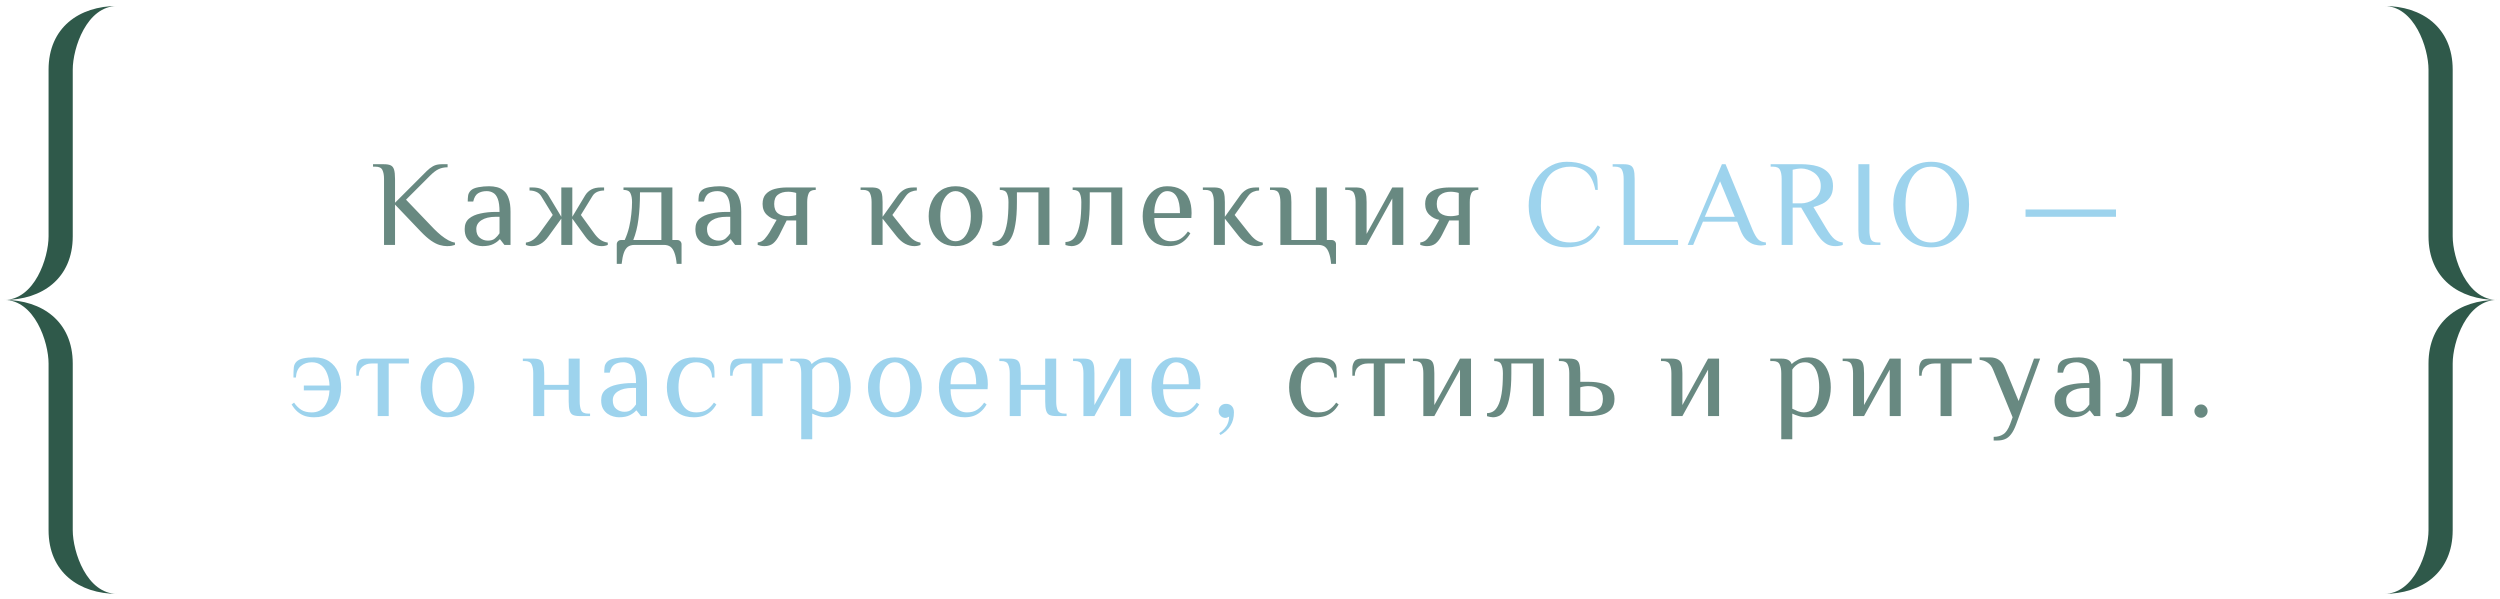 <?xml version="1.0" encoding="UTF-8"?> <svg xmlns="http://www.w3.org/2000/svg" width="409" height="98" viewBox="0 0 409 98" fill="none"><path fill-rule="evenodd" clip-rule="evenodd" d="M11.902 11.388V38.66C11.902 45.531 6.905 49.069 0.659 49.069C5.656 49.069 7.946 42.198 7.946 38.66V11.388C7.946 4.517 12.943 0.979 19.188 0.979C14.191 0.979 11.902 7.85 11.902 11.388Z" fill="#2F594A"></path><path fill-rule="evenodd" clip-rule="evenodd" d="M11.902 86.75V59.478C11.902 52.607 6.905 49.068 0.659 49.068C5.656 49.068 7.946 55.939 7.946 59.478V86.75C7.946 93.621 12.943 97.159 19.188 97.159C14.191 97.159 11.902 90.288 11.902 86.75Z" fill="#2F594A"></path><path d="M73.127 40.268C72.767 40.268 72.373 40.208 71.947 40.088C71.52 39.968 71.053 39.735 70.547 39.388C70.04 39.042 69.467 38.535 68.827 37.868L64.627 33.468V40.068H62.827V29.268C62.827 28.668 62.74 28.188 62.567 27.828C62.407 27.455 62.027 27.268 61.427 27.268H61.027V26.868H62.827C63.293 26.868 63.653 26.928 63.907 27.048C64.173 27.168 64.36 27.402 64.467 27.748C64.573 28.095 64.627 28.602 64.627 29.268V33.168L68.827 28.968C69.16 28.635 69.487 28.308 69.807 27.988C70.127 27.668 70.473 27.402 70.847 27.188C71.233 26.975 71.693 26.868 72.227 26.868H73.227V27.368C72.68 27.368 72.193 27.468 71.767 27.668C71.353 27.855 70.873 28.222 70.327 28.768L66.427 32.668L71.027 37.468C71.4 37.842 71.78 38.188 72.167 38.508C72.567 38.828 72.96 39.095 73.347 39.308C73.733 39.508 74.093 39.635 74.427 39.688V40.068C74.28 40.122 74.1 40.168 73.887 40.208C73.687 40.248 73.433 40.268 73.127 40.268ZM78.922 40.268C78.642 40.268 78.335 40.222 78.002 40.128C77.682 40.048 77.368 39.902 77.062 39.688C76.755 39.475 76.502 39.188 76.302 38.828C76.115 38.468 76.022 38.015 76.022 37.468C76.022 36.735 76.255 36.168 76.722 35.768C77.202 35.368 77.828 35.088 78.602 34.928C79.388 34.755 80.228 34.668 81.122 34.668H81.722C81.722 33.735 81.628 33.028 81.442 32.548C81.255 32.055 81.002 31.722 80.682 31.548C80.375 31.362 80.022 31.268 79.622 31.268C79.062 31.268 78.588 31.388 78.202 31.628C77.828 31.868 77.568 32.315 77.422 32.968H76.522C76.522 32.622 76.542 32.302 76.582 32.008C76.622 31.702 76.768 31.422 77.022 31.168C77.275 30.915 77.688 30.735 78.262 30.628C78.835 30.522 79.422 30.468 80.022 30.468C80.475 30.468 80.908 30.522 81.322 30.628C81.748 30.735 82.122 30.935 82.442 31.228C82.775 31.508 83.035 31.928 83.222 32.488C83.422 33.035 83.522 33.762 83.522 34.668V40.068H82.522L81.822 39.168H81.722C81.522 39.422 81.195 39.668 80.742 39.908C80.288 40.148 79.682 40.268 78.922 40.268ZM79.822 39.368C80.315 39.368 80.702 39.248 80.982 39.008C81.275 38.755 81.522 38.475 81.722 38.168V35.468H81.122C80.122 35.468 79.335 35.655 78.762 36.028C78.202 36.388 77.922 36.868 77.922 37.468C77.922 38.122 78.115 38.602 78.502 38.908C78.888 39.215 79.328 39.368 79.822 39.368ZM87.031 40.268C86.831 40.268 86.637 40.248 86.451 40.208C86.277 40.168 86.137 40.122 86.031 40.068V39.688C86.484 39.622 86.891 39.462 87.251 39.208C87.624 38.942 87.984 38.562 88.331 38.068L90.431 35.168L88.531 32.068C88.344 31.762 88.077 31.535 87.731 31.388C87.397 31.242 87.031 31.168 86.631 31.168V30.668H87.131C87.784 30.668 88.317 30.782 88.731 31.008C89.144 31.235 89.477 31.555 89.731 31.968L91.831 35.468V30.668H93.631V35.468L95.731 31.968C95.984 31.555 96.317 31.235 96.731 31.008C97.144 30.782 97.677 30.668 98.331 30.668H98.831V31.168C98.431 31.168 98.057 31.242 97.711 31.388C97.377 31.535 97.117 31.762 96.931 32.068L95.031 35.168L97.131 38.068C97.477 38.562 97.831 38.942 98.191 39.208C98.564 39.462 98.977 39.622 99.431 39.688V40.068C99.324 40.122 99.177 40.168 98.991 40.208C98.817 40.248 98.631 40.268 98.431 40.268C97.924 40.268 97.444 40.142 96.991 39.888C96.551 39.635 96.131 39.228 95.731 38.668L93.631 35.768V40.068H91.831V35.768L89.731 38.668C89.331 39.228 88.904 39.635 88.451 39.888C88.011 40.142 87.537 40.268 87.031 40.268ZM100.902 43.168V39.968C100.902 39.768 100.968 39.602 101.102 39.468C101.235 39.335 101.402 39.268 101.602 39.268H102.202C102.508 38.602 102.748 37.908 102.922 37.188C103.095 36.455 103.215 35.735 103.282 35.028C103.362 34.322 103.402 33.668 103.402 33.068C103.402 32.468 103.315 31.988 103.142 31.628C102.982 31.255 102.602 31.068 102.002 31.068V30.668H110.002V39.268H110.802C111.002 39.268 111.168 39.335 111.302 39.468C111.435 39.602 111.502 39.768 111.502 39.968V43.168H110.702C110.635 42.422 110.515 41.822 110.342 41.368C110.182 40.915 109.962 40.582 109.682 40.368C109.402 40.168 109.042 40.068 108.602 40.068H103.802C103.375 40.068 103.015 40.168 102.722 40.368C102.442 40.582 102.222 40.915 102.062 41.368C101.902 41.822 101.782 42.422 101.702 43.168H100.902ZM103.602 39.268H108.202V31.468H104.702C104.702 33.175 104.615 34.655 104.442 35.908C104.282 37.148 104.002 38.268 103.602 39.268ZM116.668 40.268C116.388 40.268 116.081 40.222 115.748 40.128C115.428 40.048 115.115 39.902 114.808 39.688C114.501 39.475 114.248 39.188 114.048 38.828C113.861 38.468 113.768 38.015 113.768 37.468C113.768 36.735 114.001 36.168 114.468 35.768C114.948 35.368 115.575 35.088 116.348 34.928C117.135 34.755 117.975 34.668 118.868 34.668H119.468C119.468 33.735 119.375 33.028 119.188 32.548C119.001 32.055 118.748 31.722 118.428 31.548C118.121 31.362 117.768 31.268 117.368 31.268C116.808 31.268 116.335 31.388 115.948 31.628C115.575 31.868 115.315 32.315 115.168 32.968H114.268C114.268 32.622 114.288 32.302 114.328 32.008C114.368 31.702 114.515 31.422 114.768 31.168C115.021 30.915 115.435 30.735 116.008 30.628C116.581 30.522 117.168 30.468 117.768 30.468C118.221 30.468 118.655 30.522 119.068 30.628C119.495 30.735 119.868 30.935 120.188 31.228C120.521 31.508 120.781 31.928 120.968 32.488C121.168 33.035 121.268 33.762 121.268 34.668V40.068H120.268L119.568 39.168H119.468C119.268 39.422 118.941 39.668 118.488 39.908C118.035 40.148 117.428 40.268 116.668 40.268ZM117.568 39.368C118.061 39.368 118.448 39.248 118.728 39.008C119.021 38.755 119.268 38.475 119.468 38.168V35.468H118.868C117.868 35.468 117.081 35.655 116.508 36.028C115.948 36.388 115.668 36.868 115.668 37.468C115.668 38.122 115.861 38.602 116.248 38.908C116.635 39.215 117.075 39.368 117.568 39.368ZM125.057 40.268C124.857 40.268 124.657 40.248 124.457 40.208C124.27 40.168 124.103 40.122 123.957 40.068V39.668C124.423 39.615 124.803 39.422 125.097 39.088C125.39 38.755 125.643 38.415 125.857 38.068L127.057 35.968C126.457 35.862 125.923 35.588 125.457 35.148C124.99 34.708 124.757 34.115 124.757 33.368C124.757 32.675 124.937 32.135 125.297 31.748C125.67 31.348 126.157 31.068 126.757 30.908C127.37 30.748 128.037 30.668 128.757 30.668H133.457V31.068H133.377C132.817 31.082 132.457 31.275 132.297 31.648C132.137 32.008 132.057 32.482 132.057 33.068V40.068H130.257V36.068H128.697L127.497 38.468C127.19 39.068 126.85 39.522 126.477 39.828C126.103 40.122 125.63 40.268 125.057 40.268ZM128.957 35.368C129.157 35.368 129.383 35.348 129.637 35.308C129.903 35.268 130.11 35.222 130.257 35.168V31.568C130.11 31.515 129.903 31.468 129.637 31.428C129.383 31.388 129.157 31.368 128.957 31.368C128.25 31.368 127.69 31.528 127.277 31.848C126.863 32.155 126.657 32.662 126.657 33.368C126.657 34.075 126.863 34.588 127.277 34.908C127.69 35.215 128.25 35.368 128.957 35.368ZM149.592 40.268C149.085 40.268 148.585 40.142 148.092 39.888C147.612 39.635 147.145 39.228 146.692 38.668L144.392 35.768V40.068H142.592V33.068C142.592 32.468 142.505 31.988 142.332 31.628C142.172 31.255 141.792 31.068 141.192 31.068H140.792V30.668H142.592C143.059 30.668 143.419 30.728 143.672 30.848C143.939 30.968 144.125 31.202 144.232 31.548C144.339 31.895 144.392 32.402 144.392 33.068V35.468L146.892 31.968C147.185 31.568 147.525 31.255 147.912 31.028C148.312 30.788 148.839 30.668 149.492 30.668H149.992V31.168C149.685 31.168 149.372 31.235 149.052 31.368C148.732 31.488 148.445 31.722 148.192 32.068L145.992 35.168L148.292 38.068C148.639 38.522 148.992 38.888 149.352 39.168C149.725 39.448 150.139 39.622 150.592 39.688V40.068C150.485 40.122 150.339 40.168 150.152 40.208C149.979 40.248 149.792 40.268 149.592 40.268ZM156.331 40.268C155.397 40.268 154.604 40.048 153.951 39.608C153.297 39.168 152.797 38.575 152.451 37.828C152.104 37.082 151.931 36.262 151.931 35.368C151.931 34.462 152.104 33.642 152.451 32.908C152.797 32.162 153.297 31.568 153.951 31.128C154.604 30.688 155.397 30.468 156.331 30.468C157.264 30.468 158.057 30.688 158.711 31.128C159.364 31.568 159.864 32.162 160.211 32.908C160.557 33.642 160.731 34.462 160.731 35.368C160.731 36.262 160.557 37.082 160.211 37.828C159.864 38.575 159.364 39.168 158.711 39.608C158.057 40.048 157.264 40.268 156.331 40.268ZM156.331 39.468C156.837 39.468 157.277 39.288 157.651 38.928C158.024 38.555 158.311 38.062 158.511 37.448C158.724 36.822 158.831 36.128 158.831 35.368C158.831 34.595 158.724 33.902 158.511 33.288C158.311 32.675 158.024 32.188 157.651 31.828C157.277 31.455 156.837 31.268 156.331 31.268C155.837 31.268 155.397 31.455 155.011 31.828C154.637 32.188 154.344 32.675 154.131 33.288C153.931 33.902 153.831 34.595 153.831 35.368C153.831 36.128 153.931 36.822 154.131 37.448C154.344 38.062 154.637 38.555 155.011 38.928C155.397 39.288 155.837 39.468 156.331 39.468ZM163.367 40.268C163.26 40.268 163.093 40.248 162.867 40.208C162.653 40.168 162.493 40.128 162.387 40.088V39.588C162.707 39.588 163.02 39.508 163.327 39.348C163.647 39.175 163.927 38.862 164.167 38.408C164.42 37.942 164.62 37.282 164.767 36.428C164.913 35.562 164.987 34.442 164.987 33.068C164.987 32.468 164.9 31.988 164.727 31.628C164.567 31.255 164.18 31.068 163.567 31.068V30.668H171.687V40.068H169.887V31.468H166.367V33.068C166.367 34.562 166.28 35.782 166.107 36.728C165.947 37.675 165.72 38.408 165.427 38.928C165.147 39.435 164.827 39.788 164.467 39.988C164.107 40.175 163.74 40.268 163.367 40.268ZM175.285 40.268C175.178 40.268 175.011 40.248 174.785 40.208C174.571 40.168 174.411 40.128 174.305 40.088V39.588C174.625 39.588 174.938 39.508 175.245 39.348C175.565 39.175 175.845 38.862 176.085 38.408C176.338 37.942 176.538 37.282 176.685 36.428C176.831 35.562 176.905 34.442 176.905 33.068C176.905 32.468 176.818 31.988 176.645 31.628C176.485 31.255 176.098 31.068 175.485 31.068V30.668H183.605V40.068H181.805V31.468H178.285V33.068C178.285 34.562 178.198 35.782 178.025 36.728C177.865 37.675 177.638 38.408 177.345 38.928C177.065 39.435 176.745 39.788 176.385 39.988C176.025 40.175 175.658 40.268 175.285 40.268ZM191.143 40.268C190.209 40.268 189.429 40.048 188.803 39.608C188.189 39.168 187.723 38.575 187.403 37.828C187.096 37.082 186.943 36.262 186.943 35.368C186.943 34.462 187.103 33.642 187.423 32.908C187.743 32.162 188.203 31.568 188.803 31.128C189.403 30.688 190.116 30.468 190.943 30.468C191.849 30.468 192.596 30.642 193.183 30.988C193.783 31.322 194.223 31.815 194.503 32.468C194.796 33.122 194.943 33.922 194.943 34.868L194.903 35.668H188.843C188.843 36.762 189.076 37.668 189.543 38.388C190.023 39.108 190.689 39.468 191.543 39.468C192.196 39.468 192.736 39.328 193.163 39.048C193.603 38.768 193.996 38.375 194.343 37.868L194.743 38.168C194.449 38.675 194.116 39.082 193.743 39.388C193.383 39.695 192.983 39.922 192.543 40.068C192.116 40.202 191.649 40.268 191.143 40.268ZM188.843 34.868H193.043C193.043 33.708 192.869 32.822 192.523 32.208C192.176 31.582 191.649 31.268 190.943 31.268C190.543 31.268 190.183 31.428 189.863 31.748C189.556 32.055 189.309 32.482 189.123 33.028C188.936 33.562 188.843 34.175 188.843 34.868ZM205.588 40.268C205.082 40.268 204.582 40.142 204.088 39.888C203.608 39.635 203.141 39.228 202.688 38.668L200.388 35.768V40.068H198.588V33.068C198.588 32.468 198.501 31.988 198.328 31.628C198.168 31.255 197.788 31.068 197.188 31.068H196.788V30.668H198.588C199.055 30.668 199.415 30.728 199.668 30.848C199.935 30.968 200.121 31.202 200.228 31.548C200.335 31.895 200.388 32.402 200.388 33.068V35.468L202.888 31.968C203.182 31.568 203.522 31.255 203.908 31.028C204.308 30.788 204.835 30.668 205.488 30.668H205.988V31.168C205.682 31.168 205.368 31.235 205.048 31.368C204.728 31.488 204.442 31.722 204.188 32.068L201.988 35.168L204.288 38.068C204.635 38.522 204.988 38.888 205.348 39.168C205.722 39.448 206.135 39.622 206.588 39.688V40.068C206.482 40.122 206.335 40.168 206.148 40.208C205.975 40.248 205.788 40.268 205.588 40.268ZM217.77 43.168C217.703 42.422 217.583 41.822 217.41 41.368C217.25 40.915 217.03 40.582 216.75 40.368C216.47 40.168 216.11 40.068 215.67 40.068H209.47V33.068C209.47 32.468 209.383 31.988 209.21 31.628C209.05 31.255 208.67 31.068 208.07 31.068H207.77V30.668H209.47C209.936 30.668 210.296 30.728 210.55 30.848C210.816 30.968 211.003 31.202 211.11 31.548C211.216 31.895 211.27 32.402 211.27 33.068V39.268H215.27V30.668H217.07V39.268H217.87C218.07 39.268 218.236 39.335 218.37 39.468C218.503 39.602 218.57 39.768 218.57 39.968V43.168H217.77ZM221.778 40.068V33.068C221.778 32.468 221.691 31.988 221.518 31.628C221.358 31.255 220.978 31.068 220.378 31.068H220.078V30.668H221.778C222.245 30.668 222.605 30.728 222.858 30.848C223.125 30.968 223.312 31.202 223.418 31.548C223.525 31.895 223.578 32.402 223.578 33.068V38.268L227.778 30.668H229.578V40.068H227.778V32.468L223.578 40.068H221.778ZM233.455 40.268C233.255 40.268 233.055 40.248 232.855 40.208C232.669 40.168 232.502 40.122 232.355 40.068V39.668C232.822 39.615 233.202 39.422 233.495 39.088C233.789 38.755 234.042 38.415 234.255 38.068L235.455 35.968C234.855 35.862 234.322 35.588 233.855 35.148C233.389 34.708 233.155 34.115 233.155 33.368C233.155 32.675 233.335 32.135 233.695 31.748C234.069 31.348 234.555 31.068 235.155 30.908C235.769 30.748 236.435 30.668 237.155 30.668H241.855V31.068H241.775C241.215 31.082 240.855 31.275 240.695 31.648C240.535 32.008 240.455 32.482 240.455 33.068V40.068H238.655V36.068H237.095L235.895 38.468C235.589 39.068 235.249 39.522 234.875 39.828C234.502 40.122 234.029 40.268 233.455 40.268ZM237.355 35.368C237.555 35.368 237.782 35.348 238.035 35.308C238.302 35.268 238.509 35.222 238.655 35.168V31.568C238.509 31.515 238.302 31.468 238.035 31.428C237.782 31.388 237.555 31.368 237.355 31.368C236.649 31.368 236.089 31.528 235.675 31.848C235.262 32.155 235.055 32.662 235.055 33.368C235.055 34.075 235.262 34.588 235.675 34.908C236.089 35.215 236.649 35.368 237.355 35.368ZM215.298 68.268C214.311 68.268 213.491 68.048 212.838 67.608C212.184 67.168 211.698 66.575 211.378 65.828C211.058 65.082 210.898 64.262 210.898 63.368C210.898 62.462 211.058 61.642 211.378 60.908C211.698 60.162 212.184 59.568 212.838 59.128C213.491 58.688 214.311 58.468 215.298 58.468C216.004 58.468 216.598 58.522 217.078 58.628C217.571 58.735 217.944 58.915 218.198 59.168C218.451 59.422 218.598 59.735 218.638 60.108C218.678 60.468 218.698 61.022 218.698 61.768H218.298C218.244 60.915 217.971 60.288 217.478 59.888C216.998 59.475 216.404 59.268 215.698 59.268C215.031 59.268 214.484 59.455 214.058 59.828C213.631 60.188 213.311 60.675 213.098 61.288C212.898 61.902 212.798 62.595 212.798 63.368C212.798 64.128 212.898 64.822 213.098 65.448C213.311 66.062 213.631 66.555 214.058 66.928C214.484 67.288 215.031 67.468 215.698 67.468C216.404 67.468 216.978 67.328 217.418 67.048C217.858 66.768 218.251 66.375 218.598 65.868L218.998 66.168C218.704 66.675 218.371 67.082 217.998 67.388C217.624 67.695 217.211 67.922 216.758 68.068C216.318 68.202 215.831 68.268 215.298 68.268ZM224.746 68.068V59.468H223.746C223.146 59.468 222.646 59.642 222.246 59.988C221.846 60.322 221.646 60.815 221.646 61.468H221.246V60.268C221.246 59.868 221.346 59.502 221.546 59.168C221.746 58.835 222.146 58.668 222.746 58.668H229.846V59.468H226.546V68.068H224.746ZM232.858 68.068V61.068C232.858 60.468 232.772 59.988 232.598 59.628C232.438 59.255 232.058 59.068 231.458 59.068H231.158V58.668H232.858C233.325 58.668 233.685 58.728 233.938 58.848C234.205 58.968 234.392 59.202 234.498 59.548C234.605 59.895 234.658 60.402 234.658 61.068V66.268L238.858 58.668H240.658V68.068H238.858V60.468L234.658 68.068H232.858ZM244.255 68.268C244.149 68.268 243.982 68.248 243.755 68.208C243.542 68.168 243.382 68.128 243.275 68.088V67.588C243.595 67.588 243.909 67.508 244.215 67.348C244.535 67.175 244.815 66.862 245.055 66.408C245.309 65.942 245.509 65.282 245.655 64.428C245.802 63.562 245.875 62.442 245.875 61.068C245.875 60.468 245.789 59.988 245.615 59.628C245.455 59.255 245.069 59.068 244.455 59.068V58.668H252.575V68.068H250.775V59.468H247.255V61.068C247.255 62.562 247.169 63.782 246.995 64.728C246.835 65.675 246.609 66.408 246.315 66.928C246.035 67.435 245.715 67.788 245.355 67.988C244.995 68.175 244.629 68.268 244.255 68.268ZM256.733 68.068V61.068C256.733 60.468 256.647 59.988 256.473 59.628C256.313 59.255 255.933 59.068 255.333 59.068H255.033V58.668H256.733C257.2 58.668 257.56 58.728 257.813 58.848C258.08 58.968 258.267 59.202 258.373 59.548C258.48 59.895 258.533 60.402 258.533 61.068V62.468H260.033C260.807 62.468 261.5 62.555 262.113 62.728C262.727 62.888 263.213 63.168 263.573 63.568C263.947 63.968 264.133 64.535 264.133 65.268C264.133 65.988 263.947 66.555 263.573 66.968C263.213 67.368 262.727 67.655 262.113 67.828C261.5 67.988 260.807 68.068 260.033 68.068H256.733ZM259.833 67.368C260.593 67.368 261.18 67.208 261.593 66.888C262.02 66.568 262.233 66.028 262.233 65.268C262.233 64.508 262.02 63.968 261.593 63.648C261.18 63.328 260.593 63.168 259.833 63.168C259.633 63.168 259.4 63.188 259.133 63.228C258.88 63.268 258.68 63.315 258.533 63.368V67.168C258.68 67.222 258.88 67.268 259.133 67.308C259.4 67.348 259.633 67.368 259.833 67.368ZM273.44 68.068V61.068C273.44 60.468 273.354 59.988 273.18 59.628C273.02 59.255 272.64 59.068 272.04 59.068H271.74V58.668H273.44C273.907 58.668 274.267 58.728 274.52 58.848C274.787 58.968 274.974 59.202 275.08 59.548C275.187 59.895 275.24 60.402 275.24 61.068V66.268L279.44 58.668H281.24V68.068H279.44V60.468L275.24 68.068H273.44ZM291.417 71.868V61.068C291.417 60.468 291.331 59.988 291.157 59.628C290.997 59.255 290.617 59.068 290.017 59.068H289.617V58.668H291.417C291.924 58.668 292.304 58.742 292.557 58.888C292.824 59.035 293.011 59.262 293.117 59.568C293.384 59.302 293.744 59.055 294.197 58.828C294.651 58.588 295.224 58.468 295.917 58.468C296.717 58.468 297.384 58.688 297.917 59.128C298.451 59.568 298.851 60.162 299.117 60.908C299.384 61.642 299.517 62.462 299.517 63.368C299.517 64.262 299.377 65.082 299.097 65.828C298.831 66.575 298.417 67.168 297.857 67.608C297.297 68.048 296.584 68.268 295.717 68.268C295.157 68.268 294.677 68.202 294.277 68.068C293.877 67.948 293.524 67.815 293.217 67.668V71.868H291.417ZM295.117 67.468C295.717 67.468 296.197 67.288 296.557 66.928C296.931 66.555 297.197 66.062 297.357 65.448C297.531 64.822 297.617 64.128 297.617 63.368C297.617 62.595 297.537 61.902 297.377 61.288C297.217 60.675 296.964 60.188 296.617 59.828C296.284 59.455 295.851 59.268 295.317 59.268C294.771 59.268 294.331 59.395 293.997 59.648C293.664 59.888 293.404 60.162 293.217 60.468V66.868C293.524 67.015 293.837 67.155 294.157 67.288C294.491 67.408 294.811 67.468 295.117 67.468ZM303.159 68.068V61.068C303.159 60.468 303.072 59.988 302.899 59.628C302.739 59.255 302.359 59.068 301.759 59.068H301.459V58.668H303.159C303.626 58.668 303.986 58.728 304.239 58.848C304.506 58.968 304.692 59.202 304.799 59.548C304.906 59.895 304.959 60.402 304.959 61.068V66.268L309.159 58.668H310.959V68.068H309.159V60.468L304.959 68.068H303.159ZM317.476 68.068V59.468H316.476C315.876 59.468 315.376 59.642 314.976 59.988C314.576 60.322 314.376 60.815 314.376 61.468H313.976V60.268C313.976 59.868 314.076 59.502 314.276 59.168C314.476 58.835 314.876 58.668 315.476 58.668H322.576V59.468H319.276V68.068H317.476ZM326.164 72.068V71.468C326.777 71.468 327.297 71.328 327.724 71.048C328.164 70.782 328.544 70.222 328.864 69.368L329.264 68.268L326.064 60.468C325.864 59.962 325.571 59.582 325.184 59.328C324.811 59.075 324.371 58.922 323.864 58.868V58.468H325.564C326.164 58.468 326.657 58.608 327.044 58.888C327.444 59.168 327.751 59.562 327.964 60.068L330.244 65.608L332.764 58.668H333.764L329.864 69.368C329.597 70.102 329.311 70.662 329.004 71.048C328.711 71.435 328.377 71.702 328.004 71.848C327.644 71.995 327.231 72.068 326.764 72.068H326.164ZM339.017 68.268C338.737 68.268 338.431 68.222 338.097 68.128C337.777 68.048 337.464 67.902 337.157 67.688C336.851 67.475 336.597 67.188 336.397 66.828C336.211 66.468 336.117 66.015 336.117 65.468C336.117 64.735 336.351 64.168 336.817 63.768C337.297 63.368 337.924 63.088 338.697 62.928C339.484 62.755 340.324 62.668 341.217 62.668H341.817C341.817 61.735 341.724 61.028 341.537 60.548C341.351 60.055 341.097 59.722 340.777 59.548C340.471 59.362 340.117 59.268 339.717 59.268C339.157 59.268 338.684 59.388 338.297 59.628C337.924 59.868 337.664 60.315 337.517 60.968H336.617C336.617 60.622 336.637 60.302 336.677 60.008C336.717 59.702 336.864 59.422 337.117 59.168C337.371 58.915 337.784 58.735 338.357 58.628C338.931 58.522 339.517 58.468 340.117 58.468C340.571 58.468 341.004 58.522 341.417 58.628C341.844 58.735 342.217 58.935 342.537 59.228C342.871 59.508 343.131 59.928 343.317 60.488C343.517 61.035 343.617 61.762 343.617 62.668V68.068H342.617L341.917 67.168H341.817C341.617 67.422 341.291 67.668 340.837 67.908C340.384 68.148 339.777 68.268 339.017 68.268ZM339.917 67.368C340.411 67.368 340.797 67.248 341.077 67.008C341.371 66.755 341.617 66.475 341.817 66.168V63.468H341.217C340.217 63.468 339.431 63.655 338.857 64.028C338.297 64.388 338.017 64.868 338.017 65.468C338.017 66.122 338.211 66.602 338.597 66.908C338.984 67.215 339.424 67.368 339.917 67.368ZM347.126 68.268C347.02 68.268 346.853 68.248 346.626 68.208C346.413 68.168 346.253 68.128 346.146 68.088V67.588C346.466 67.588 346.78 67.508 347.086 67.348C347.406 67.175 347.686 66.862 347.926 66.408C348.18 65.942 348.38 65.282 348.526 64.428C348.673 63.562 348.746 62.442 348.746 61.068C348.746 60.468 348.66 59.988 348.486 59.628C348.326 59.255 347.94 59.068 347.326 59.068V58.668H355.446V68.068H353.646V59.468H350.126V61.068C350.126 62.562 350.04 63.782 349.866 64.728C349.706 65.675 349.48 66.408 349.186 66.928C348.906 67.435 348.586 67.788 348.226 67.988C347.866 68.175 347.5 68.268 347.126 68.268ZM360.084 68.348C359.791 68.348 359.538 68.242 359.324 68.028C359.111 67.815 359.004 67.555 359.004 67.248C359.004 66.955 359.111 66.702 359.324 66.488C359.538 66.275 359.791 66.168 360.084 66.168C360.391 66.168 360.644 66.275 360.844 66.488C361.058 66.702 361.164 66.955 361.164 67.248C361.164 67.555 361.058 67.815 360.844 68.028C360.631 68.242 360.378 68.348 360.084 68.348Z" fill="#688981"></path><path d="M256.291 40.468C255.024 40.468 253.924 40.168 252.991 39.568C252.071 38.955 251.357 38.135 250.851 37.108C250.344 36.068 250.091 34.922 250.091 33.668C250.091 32.668 250.251 31.735 250.571 30.868C250.891 29.988 251.337 29.222 251.911 28.568C252.484 27.915 253.144 27.402 253.891 27.028C254.637 26.655 255.437 26.468 256.291 26.468C257.397 26.468 258.351 26.628 259.151 26.948C259.951 27.255 260.531 27.628 260.891 28.068C261.144 28.375 261.291 28.802 261.331 29.348C261.371 29.895 261.391 30.468 261.391 31.068H260.991C260.737 29.762 260.264 28.802 259.571 28.188C258.891 27.575 257.997 27.268 256.891 27.268C256.024 27.268 255.224 27.468 254.491 27.868C253.757 28.268 253.171 28.935 252.731 29.868C252.304 30.802 252.091 32.068 252.091 33.668C252.091 34.415 252.177 35.148 252.351 35.868C252.537 36.575 252.824 37.215 253.211 37.788C253.597 38.362 254.091 38.822 254.691 39.168C255.304 39.502 256.037 39.668 256.891 39.668C257.891 39.668 258.751 39.428 259.471 38.948C260.191 38.468 260.831 37.775 261.391 36.868L261.791 37.168C261.151 38.422 260.371 39.288 259.451 39.768C258.531 40.235 257.477 40.468 256.291 40.468ZM265.631 40.068V29.268C265.631 28.668 265.545 28.188 265.371 27.828C265.211 27.455 264.831 27.268 264.231 27.268H263.831V26.868H265.631C266.098 26.868 266.458 26.928 266.711 27.048C266.978 27.168 267.165 27.402 267.271 27.748C267.378 28.095 267.431 28.602 267.431 29.268V39.268H274.531V40.068H265.631ZM288.104 40.168C287.81 40.168 287.45 40.115 287.024 40.008C286.597 39.888 286.177 39.648 285.764 39.288C285.35 38.915 284.997 38.342 284.704 37.568L284.204 36.268H278.604L277.004 40.068H276.104L281.704 26.868H282.304L286.704 37.568C287.024 38.315 287.33 38.842 287.624 39.148C287.917 39.442 288.344 39.615 288.904 39.668V40.068C288.797 40.095 288.67 40.115 288.524 40.128C288.39 40.155 288.25 40.168 288.104 40.168ZM278.904 35.468H283.804L281.404 29.668L278.904 35.468ZM300.259 40.268C299.806 40.268 299.386 40.182 298.999 40.008C298.626 39.822 298.252 39.522 297.879 39.108C297.519 38.682 297.119 38.102 296.679 37.368L294.679 33.968H293.279V40.068H291.479V29.268C291.479 28.668 291.392 28.188 291.219 27.828C291.059 27.455 290.679 27.268 290.079 27.268H289.679V26.868H294.879C295.212 26.868 295.599 26.895 296.039 26.948C296.479 26.988 296.919 27.075 297.359 27.208C297.812 27.342 298.226 27.542 298.599 27.808C298.986 28.075 299.292 28.422 299.519 28.848C299.759 29.275 299.879 29.808 299.879 30.448C299.879 31.208 299.712 31.822 299.379 32.288C299.059 32.742 298.652 33.088 298.159 33.328C297.666 33.568 297.172 33.748 296.679 33.868L298.779 37.368C299.286 38.222 299.739 38.808 300.139 39.128C300.539 39.435 300.986 39.615 301.479 39.668V40.068C301.372 40.122 301.206 40.168 300.979 40.208C300.766 40.248 300.526 40.268 300.259 40.268ZM293.279 33.268H294.719C295.012 33.268 295.339 33.215 295.699 33.108C296.059 33.002 296.406 32.842 296.739 32.628C297.072 32.402 297.346 32.108 297.559 31.748C297.772 31.388 297.879 30.948 297.879 30.428C297.879 29.908 297.772 29.468 297.559 29.108C297.346 28.748 297.072 28.455 296.739 28.228C296.406 28.002 296.059 27.835 295.699 27.728C295.339 27.622 295.012 27.568 294.719 27.568C294.506 27.568 294.259 27.588 293.979 27.628C293.712 27.668 293.479 27.715 293.279 27.768V33.268ZM305.833 40.068C305.367 40.068 305 40.008 304.733 39.888C304.48 39.768 304.3 39.535 304.193 39.188C304.087 38.842 304.033 38.335 304.033 37.668V26.868H305.833V37.668C305.833 38.268 305.913 38.755 306.073 39.128C306.247 39.488 306.633 39.668 307.233 39.668H307.633V40.068H305.833ZM315.94 40.468C314.673 40.468 313.573 40.162 312.64 39.548C311.72 38.922 311.007 38.082 310.5 37.028C309.993 35.962 309.74 34.775 309.74 33.468C309.74 32.162 309.993 30.982 310.5 29.928C311.007 28.862 311.72 28.022 312.64 27.408C313.573 26.782 314.673 26.468 315.94 26.468C317.207 26.468 318.3 26.782 319.22 27.408C320.153 28.022 320.873 28.862 321.38 29.928C321.887 30.982 322.14 32.162 322.14 33.468C322.14 34.775 321.887 35.962 321.38 37.028C320.873 38.082 320.153 38.922 319.22 39.548C318.3 40.162 317.207 40.468 315.94 40.468ZM315.94 39.668C316.82 39.668 317.573 39.415 318.2 38.908C318.827 38.402 319.307 37.688 319.64 36.768C319.973 35.835 320.14 34.735 320.14 33.468C320.14 32.202 319.973 31.108 319.64 30.188C319.307 29.255 318.827 28.535 318.2 28.028C317.573 27.522 316.82 27.268 315.94 27.268C315.073 27.268 314.32 27.522 313.68 28.028C313.053 28.535 312.573 29.255 312.24 30.188C311.907 31.108 311.74 32.202 311.74 33.468C311.74 34.735 311.907 35.835 312.24 36.768C312.573 37.688 313.053 38.402 313.68 38.908C314.32 39.415 315.073 39.668 315.94 39.668ZM331.378 35.468V34.268H346.178V35.468H331.378ZM51.407 68.268C50.874 68.268 50.381 68.202 49.927 68.068C49.487 67.922 49.081 67.695 48.707 67.388C48.347 67.082 48.014 66.675 47.707 66.168L48.107 65.868C48.454 66.375 48.847 66.768 49.287 67.048C49.727 67.328 50.301 67.468 51.007 67.468C51.927 67.468 52.627 67.128 53.107 66.448C53.587 65.768 53.854 64.908 53.907 63.868H49.707V63.068H53.907C53.881 62.362 53.754 61.722 53.527 61.148C53.314 60.575 53.001 60.122 52.587 59.788C52.174 59.442 51.647 59.268 51.007 59.268C50.301 59.268 49.701 59.475 49.207 59.888C48.727 60.288 48.461 60.915 48.407 61.768H48.007C48.007 61.022 48.027 60.468 48.067 60.108C48.107 59.735 48.254 59.422 48.507 59.168C48.761 58.915 49.127 58.735 49.607 58.628C50.101 58.522 50.701 58.468 51.407 58.468C52.407 58.468 53.227 58.688 53.867 59.128C54.521 59.568 55.007 60.162 55.327 60.908C55.647 61.642 55.807 62.462 55.807 63.368C55.807 64.262 55.647 65.082 55.327 65.828C55.007 66.575 54.521 67.168 53.867 67.608C53.227 68.048 52.407 68.268 51.407 68.268ZM61.792 68.068V59.468H60.792C60.193 59.468 59.693 59.642 59.292 59.988C58.892 60.322 58.693 60.815 58.693 61.468H58.292V60.268C58.292 59.868 58.392 59.502 58.593 59.168C58.792 58.835 59.193 58.668 59.792 58.668H66.892V59.468H63.593V68.068H61.792ZM73.212 68.268C72.278 68.268 71.485 68.048 70.832 67.608C70.178 67.168 69.678 66.575 69.332 65.828C68.985 65.082 68.812 64.262 68.812 63.368C68.812 62.462 68.985 61.642 69.332 60.908C69.678 60.162 70.178 59.568 70.832 59.128C71.485 58.688 72.278 58.468 73.212 58.468C74.145 58.468 74.938 58.688 75.592 59.128C76.245 59.568 76.745 60.162 77.092 60.908C77.438 61.642 77.612 62.462 77.612 63.368C77.612 64.262 77.438 65.082 77.092 65.828C76.745 66.575 76.245 67.168 75.592 67.608C74.938 68.048 74.145 68.268 73.212 68.268ZM73.212 67.468C73.718 67.468 74.158 67.288 74.532 66.928C74.905 66.555 75.192 66.062 75.392 65.448C75.605 64.822 75.712 64.128 75.712 63.368C75.712 62.595 75.605 61.902 75.392 61.288C75.192 60.675 74.905 60.188 74.532 59.828C74.158 59.455 73.718 59.268 73.212 59.268C72.718 59.268 72.278 59.455 71.892 59.828C71.518 60.188 71.225 60.675 71.012 61.288C70.812 61.902 70.712 62.595 70.712 63.368C70.712 64.128 70.812 64.822 71.012 65.448C71.225 66.062 71.518 66.555 71.892 66.928C72.278 67.288 72.718 67.468 73.212 67.468ZM87.237 68.068V61.068C87.237 60.468 87.15 59.988 86.977 59.628C86.817 59.255 86.437 59.068 85.837 59.068H85.537V58.668H87.237C87.704 58.668 88.064 58.728 88.317 58.848C88.584 58.968 88.77 59.202 88.877 59.548C88.984 59.895 89.037 60.402 89.037 61.068V62.968H93.037V58.668H94.837V65.668C94.837 66.268 94.917 66.755 95.077 67.128C95.251 67.488 95.637 67.668 96.237 67.668H96.537V68.068H94.837C94.371 68.068 94.004 68.008 93.737 67.888C93.484 67.768 93.304 67.535 93.197 67.188C93.091 66.842 93.037 66.335 93.037 65.668V63.768H89.037V68.068H87.237ZM101.252 68.268C100.972 68.268 100.665 68.222 100.332 68.128C100.012 68.048 99.698 67.902 99.392 67.688C99.085 67.475 98.832 67.188 98.632 66.828C98.445 66.468 98.352 66.015 98.352 65.468C98.352 64.735 98.585 64.168 99.052 63.768C99.532 63.368 100.159 63.088 100.932 62.928C101.719 62.755 102.559 62.668 103.452 62.668H104.052C104.052 61.735 103.959 61.028 103.772 60.548C103.585 60.055 103.332 59.722 103.012 59.548C102.705 59.362 102.352 59.268 101.952 59.268C101.392 59.268 100.919 59.388 100.532 59.628C100.159 59.868 99.898 60.315 99.752 60.968H98.852C98.852 60.622 98.872 60.302 98.912 60.008C98.952 59.702 99.099 59.422 99.352 59.168C99.605 58.915 100.019 58.735 100.592 58.628C101.165 58.522 101.752 58.468 102.352 58.468C102.805 58.468 103.239 58.522 103.652 58.628C104.079 58.735 104.452 58.935 104.772 59.228C105.105 59.508 105.365 59.928 105.552 60.488C105.752 61.035 105.852 61.762 105.852 62.668V68.068H104.852L104.152 67.168H104.052C103.852 67.422 103.525 67.668 103.072 67.908C102.619 68.148 102.012 68.268 101.252 68.268ZM102.152 67.368C102.645 67.368 103.032 67.248 103.312 67.008C103.605 66.755 103.852 66.475 104.052 66.168V63.468H103.452C102.452 63.468 101.665 63.655 101.092 64.028C100.532 64.388 100.252 64.868 100.252 65.468C100.252 66.122 100.445 66.602 100.832 66.908C101.219 67.215 101.659 67.368 102.152 67.368ZM113.501 68.268C112.514 68.268 111.694 68.048 111.041 67.608C110.387 67.168 109.901 66.575 109.581 65.828C109.261 65.082 109.101 64.262 109.101 63.368C109.101 62.462 109.261 61.642 109.581 60.908C109.901 60.162 110.387 59.568 111.041 59.128C111.694 58.688 112.514 58.468 113.501 58.468C114.207 58.468 114.801 58.522 115.281 58.628C115.774 58.735 116.147 58.915 116.401 59.168C116.654 59.422 116.801 59.735 116.841 60.108C116.881 60.468 116.901 61.022 116.901 61.768H116.501C116.447 60.915 116.174 60.288 115.681 59.888C115.201 59.475 114.607 59.268 113.901 59.268C113.234 59.268 112.687 59.455 112.261 59.828C111.834 60.188 111.514 60.675 111.301 61.288C111.101 61.902 111.001 62.595 111.001 63.368C111.001 64.128 111.101 64.822 111.301 65.448C111.514 66.062 111.834 66.555 112.261 66.928C112.687 67.288 113.234 67.468 113.901 67.468C114.607 67.468 115.181 67.328 115.621 67.048C116.061 66.768 116.454 66.375 116.801 65.868L117.201 66.168C116.907 66.675 116.574 67.082 116.201 67.388C115.827 67.695 115.414 67.922 114.961 68.068C114.521 68.202 114.034 68.268 113.501 68.268ZM122.949 68.068V59.468H121.949C121.349 59.468 120.849 59.642 120.449 59.988C120.049 60.322 119.849 60.815 119.849 61.468H119.449V60.268C119.449 59.868 119.549 59.502 119.749 59.168C119.949 58.835 120.349 58.668 120.949 58.668H128.049V59.468H124.749V68.068H122.949ZM131.081 71.868V61.068C131.081 60.468 130.995 59.988 130.821 59.628C130.661 59.255 130.281 59.068 129.681 59.068H129.281V58.668H131.081C131.588 58.668 131.968 58.742 132.221 58.888C132.488 59.035 132.675 59.262 132.781 59.568C133.048 59.302 133.408 59.055 133.861 58.828C134.315 58.588 134.888 58.468 135.581 58.468C136.381 58.468 137.048 58.688 137.581 59.128C138.115 59.568 138.515 60.162 138.781 60.908C139.048 61.642 139.181 62.462 139.181 63.368C139.181 64.262 139.041 65.082 138.761 65.828C138.495 66.575 138.081 67.168 137.521 67.608C136.961 68.048 136.248 68.268 135.381 68.268C134.821 68.268 134.341 68.202 133.941 68.068C133.541 67.948 133.188 67.815 132.881 67.668V71.868H131.081ZM134.781 67.468C135.381 67.468 135.861 67.288 136.221 66.928C136.595 66.555 136.861 66.062 137.021 65.448C137.195 64.822 137.281 64.128 137.281 63.368C137.281 62.595 137.201 61.902 137.041 61.288C136.881 60.675 136.628 60.188 136.281 59.828C135.948 59.455 135.515 59.268 134.981 59.268C134.435 59.268 133.995 59.395 133.661 59.648C133.328 59.888 133.068 60.162 132.881 60.468V66.868C133.188 67.015 133.501 67.155 133.821 67.288C134.155 67.408 134.475 67.468 134.781 67.468ZM146.403 68.268C145.47 68.268 144.676 68.048 144.023 67.608C143.37 67.168 142.87 66.575 142.523 65.828C142.176 65.082 142.003 64.262 142.003 63.368C142.003 62.462 142.176 61.642 142.523 60.908C142.87 60.162 143.37 59.568 144.023 59.128C144.676 58.688 145.47 58.468 146.403 58.468C147.336 58.468 148.13 58.688 148.783 59.128C149.436 59.568 149.936 60.162 150.283 60.908C150.63 61.642 150.803 62.462 150.803 63.368C150.803 64.262 150.63 65.082 150.283 65.828C149.936 66.575 149.436 67.168 148.783 67.608C148.13 68.048 147.336 68.268 146.403 68.268ZM146.403 67.468C146.91 67.468 147.35 67.288 147.723 66.928C148.096 66.555 148.383 66.062 148.583 65.448C148.796 64.822 148.903 64.128 148.903 63.368C148.903 62.595 148.796 61.902 148.583 61.288C148.383 60.675 148.096 60.188 147.723 59.828C147.35 59.455 146.91 59.268 146.403 59.268C145.91 59.268 145.47 59.455 145.083 59.828C144.71 60.188 144.416 60.675 144.203 61.288C144.003 61.902 143.903 62.595 143.903 63.368C143.903 64.128 144.003 64.822 144.203 65.448C144.416 66.062 144.71 66.555 145.083 66.928C145.47 67.288 145.91 67.468 146.403 67.468ZM157.809 68.268C156.875 68.268 156.095 68.048 155.469 67.608C154.855 67.168 154.389 66.575 154.069 65.828C153.762 65.082 153.609 64.262 153.609 63.368C153.609 62.462 153.769 61.642 154.089 60.908C154.409 60.162 154.869 59.568 155.469 59.128C156.069 58.688 156.782 58.468 157.609 58.468C158.515 58.468 159.262 58.642 159.849 58.988C160.449 59.322 160.889 59.815 161.169 60.468C161.462 61.122 161.609 61.922 161.609 62.868L161.569 63.668H155.509C155.509 64.762 155.742 65.668 156.209 66.388C156.689 67.108 157.355 67.468 158.209 67.468C158.862 67.468 159.402 67.328 159.829 67.048C160.269 66.768 160.662 66.375 161.009 65.868L161.409 66.168C161.115 66.675 160.782 67.082 160.409 67.388C160.049 67.695 159.649 67.922 159.209 68.068C158.782 68.202 158.315 68.268 157.809 68.268ZM155.509 62.868H159.709C159.709 61.708 159.535 60.822 159.189 60.208C158.842 59.582 158.315 59.268 157.609 59.268C157.209 59.268 156.849 59.428 156.529 59.748C156.222 60.055 155.975 60.482 155.789 61.028C155.602 61.562 155.509 62.175 155.509 62.868ZM165.194 68.068V61.068C165.194 60.468 165.108 59.988 164.934 59.628C164.774 59.255 164.394 59.068 163.794 59.068H163.494V58.668H165.194C165.661 58.668 166.021 58.728 166.274 58.848C166.541 58.968 166.728 59.202 166.834 59.548C166.941 59.895 166.994 60.402 166.994 61.068V62.968H170.994V58.668H172.794V65.668C172.794 66.268 172.874 66.755 173.034 67.128C173.208 67.488 173.594 67.668 174.194 67.668H174.494V68.068H172.794C172.328 68.068 171.961 68.008 171.694 67.888C171.441 67.768 171.261 67.535 171.154 67.188C171.048 66.842 170.994 66.335 170.994 65.668V63.768H166.994V68.068H165.194ZM177.249 68.068V61.068C177.249 60.468 177.162 59.988 176.989 59.628C176.829 59.255 176.449 59.068 175.849 59.068H175.549V58.668H177.249C177.716 58.668 178.076 58.728 178.329 58.848C178.596 58.968 178.782 59.202 178.889 59.548C178.996 59.895 179.049 60.402 179.049 61.068V66.268L183.249 58.668H185.049V68.068H183.249V60.468L179.049 68.068H177.249ZM192.586 68.268C191.653 68.268 190.873 68.048 190.246 67.608C189.633 67.168 189.166 66.575 188.846 65.828C188.539 65.082 188.386 64.262 188.386 63.368C188.386 62.462 188.546 61.642 188.866 60.908C189.186 60.162 189.646 59.568 190.246 59.128C190.846 58.688 191.559 58.468 192.386 58.468C193.293 58.468 194.039 58.642 194.626 58.988C195.226 59.322 195.666 59.815 195.946 60.468C196.239 61.122 196.386 61.922 196.386 62.868L196.346 63.668H190.286C190.286 64.762 190.519 65.668 190.986 66.388C191.466 67.108 192.133 67.468 192.986 67.468C193.639 67.468 194.179 67.328 194.606 67.048C195.046 66.768 195.439 66.375 195.786 65.868L196.186 66.168C195.893 66.675 195.559 67.082 195.186 67.388C194.826 67.695 194.426 67.922 193.986 68.068C193.559 68.202 193.093 68.268 192.586 68.268ZM190.286 62.868H194.486C194.486 61.708 194.313 60.822 193.966 60.208C193.619 59.582 193.093 59.268 192.386 59.268C191.986 59.268 191.626 59.428 191.306 59.748C190.999 60.055 190.753 60.482 190.566 61.028C190.379 61.562 190.286 62.175 190.286 62.868ZM199.672 71.168L199.472 70.868C199.818 70.642 200.105 70.395 200.332 70.128C200.572 69.862 200.752 69.568 200.872 69.248C201.005 68.928 201.072 68.568 201.072 68.168C201.018 68.208 200.932 68.248 200.812 68.288C200.692 68.342 200.578 68.368 200.472 68.368C200.165 68.368 199.905 68.262 199.692 68.048C199.478 67.835 199.372 67.575 199.372 67.268C199.372 66.922 199.485 66.635 199.712 66.408C199.938 66.182 200.225 66.068 200.572 66.068C200.972 66.068 201.285 66.188 201.512 66.428C201.752 66.668 201.872 67.015 201.872 67.468C201.872 68.322 201.678 69.048 201.292 69.648C200.918 70.262 200.378 70.768 199.672 71.168Z" fill="#9DD3ED"></path><path fill-rule="evenodd" clip-rule="evenodd" d="M397.304 11.388V38.66C397.304 45.531 402.301 49.069 408.547 49.069C403.55 49.069 401.26 42.198 401.26 38.66V11.388C401.26 4.517 396.264 0.979 390.018 0.979C395.015 0.979 397.304 7.85 397.304 11.388Z" fill="#2F594A"></path><path fill-rule="evenodd" clip-rule="evenodd" d="M397.304 86.75V59.478C397.304 52.607 402.301 49.068 408.547 49.068C403.55 49.068 401.26 55.939 401.26 59.478V86.75C401.26 93.621 396.264 97.159 390.018 97.159C395.015 97.159 397.304 90.288 397.304 86.75Z" fill="#2F594A"></path></svg> 